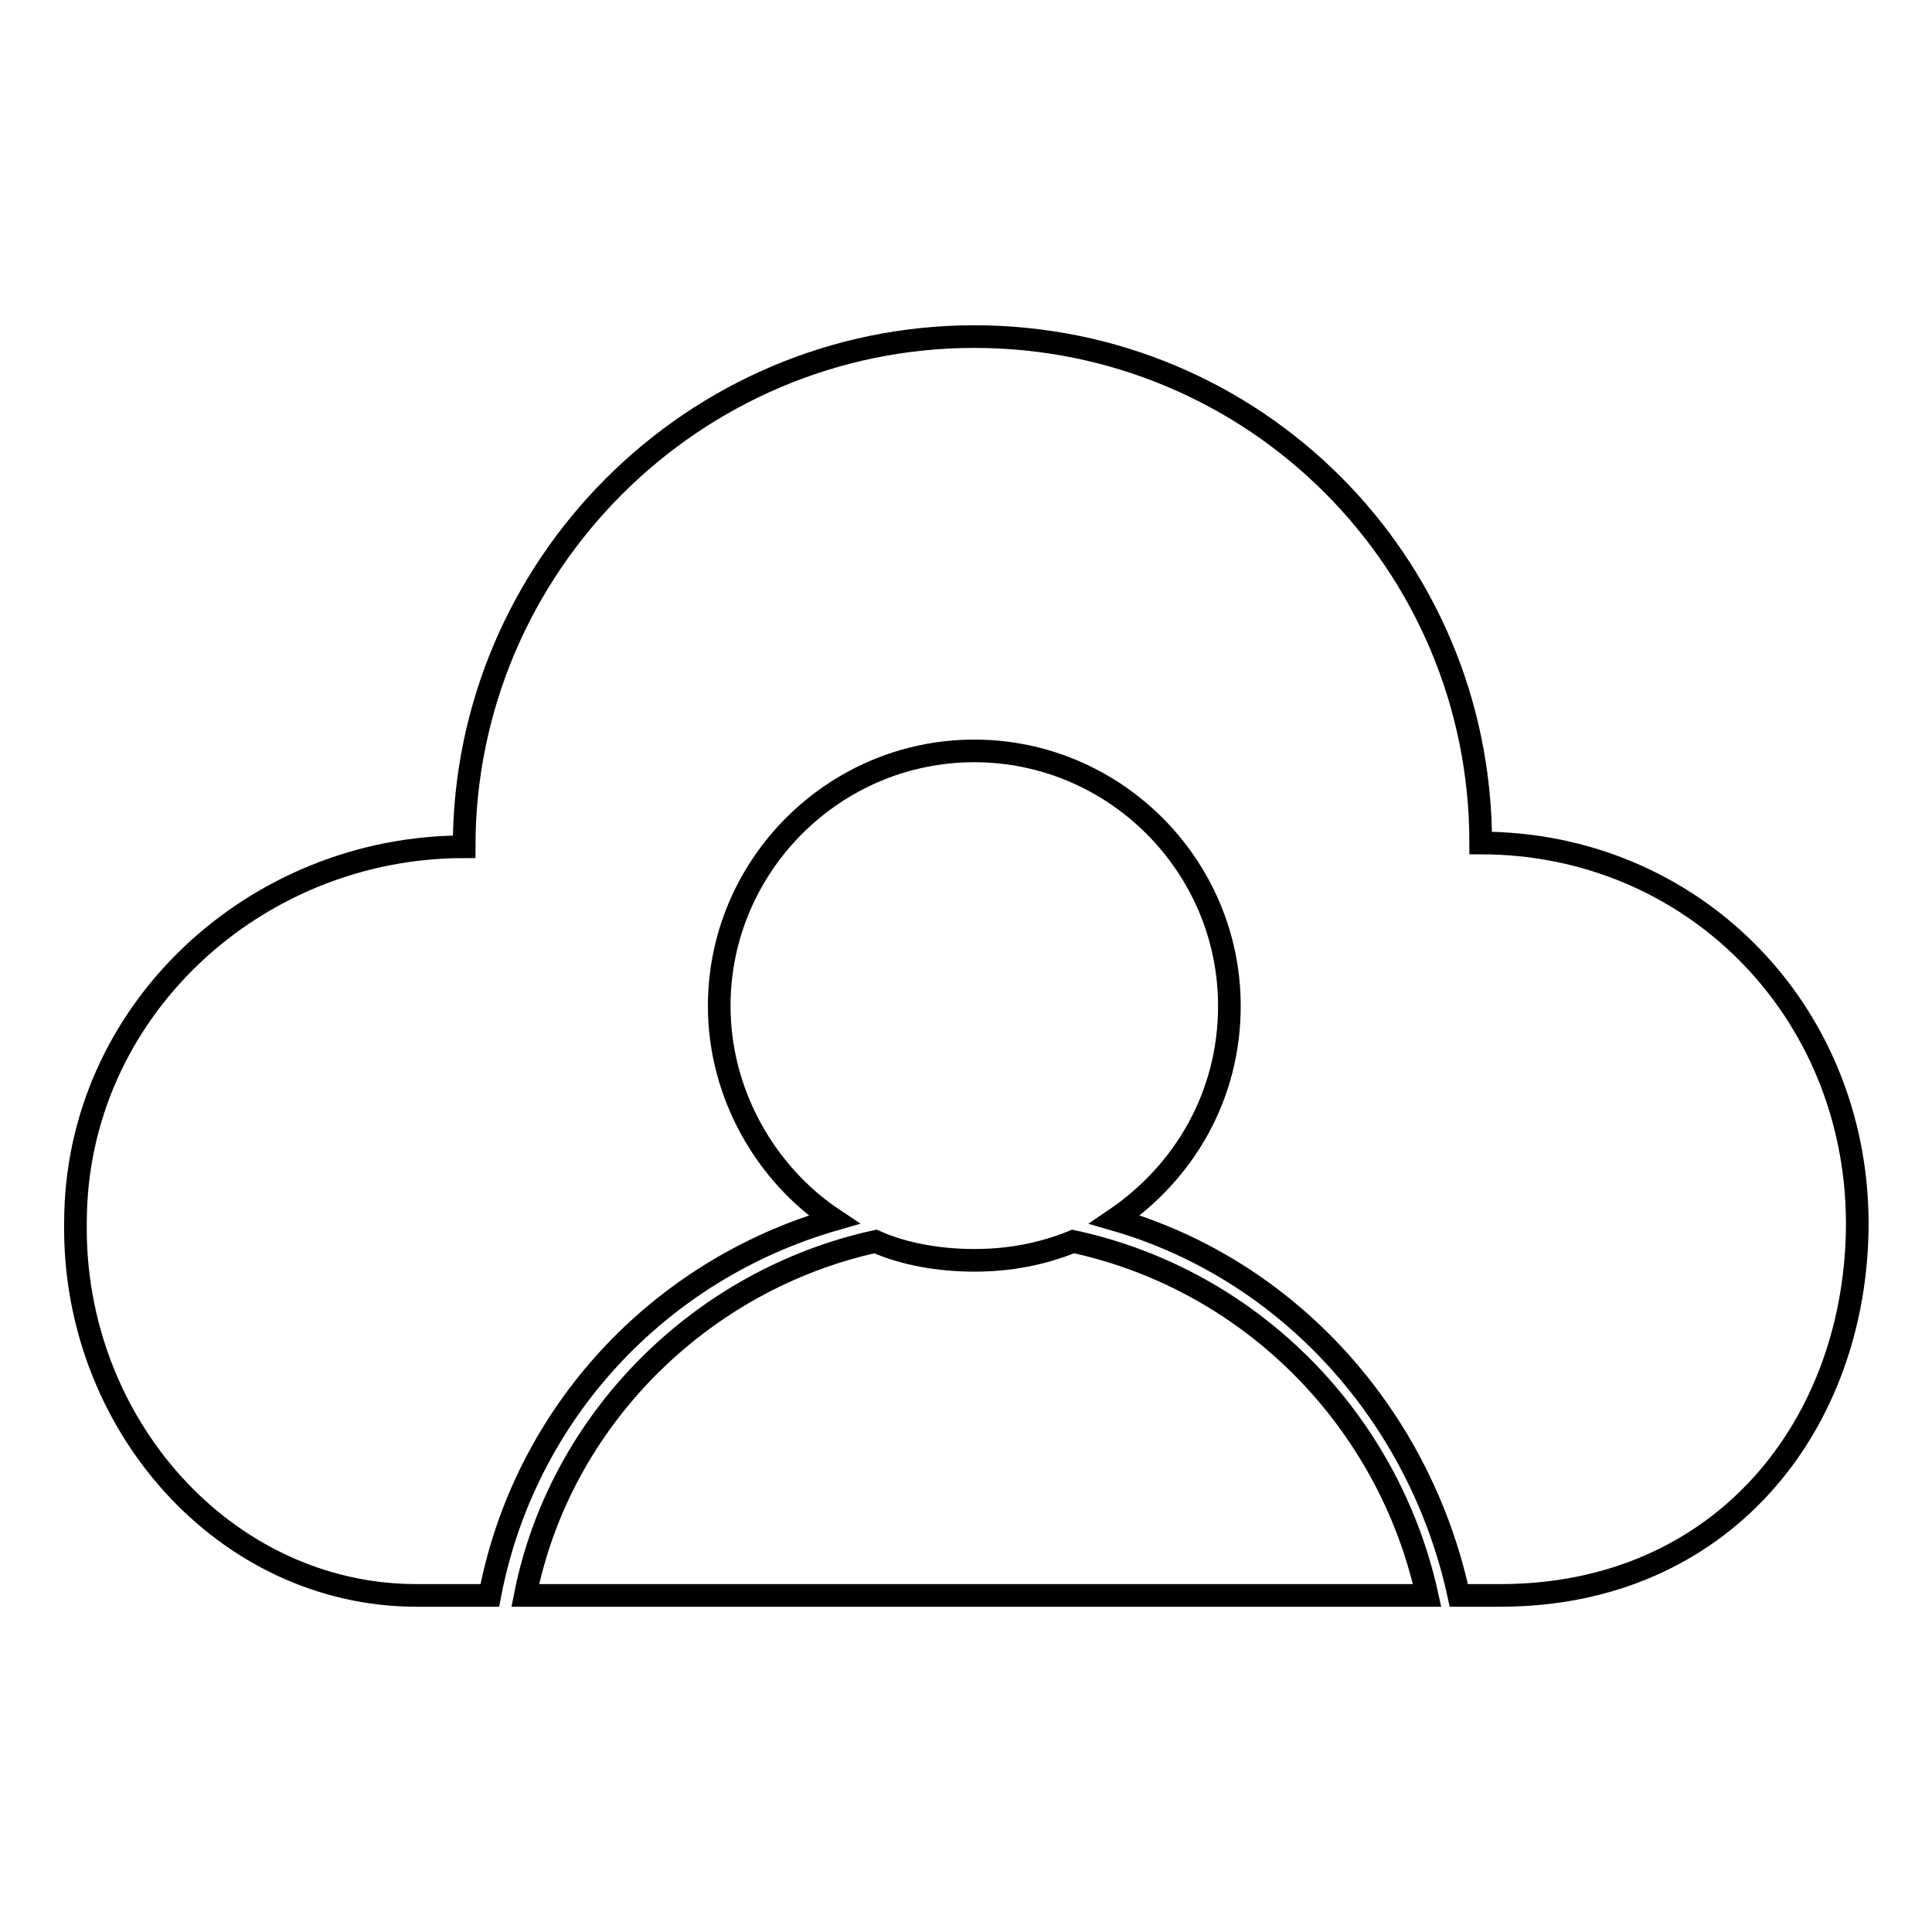 <?xml version="1.0" encoding="utf-8"?>
<!-- Svg Vector Icons : http://www.onlinewebfonts.com/icon -->
<!DOCTYPE svg PUBLIC "-//W3C//DTD SVG 1.1//EN" "http://www.w3.org/Graphics/SVG/1.1/DTD/svg11.dtd">
<svg version="1.1" xmlns="http://www.w3.org/2000/svg" xmlns:xlink="http://www.w3.org/1999/xlink" x="0px" y="0px" viewBox="0 0 256 256" enable-background="new 0 0 256 256" xml:space="preserve">
<g><g><path stroke-width="3" fill-opacity="0" stroke="#000000"  d="M142.2,164.5c-4.2,1.7-8.5,2.5-13.1,2.5c-4.6,0-9.3-0.8-13.1-2.5c-23.2,5.1-41.8,23.7-46.4,46.9h119.5C184,188.2,165.8,169.6,142.2,164.5z"/><path stroke-width="3" fill-opacity="0" stroke="#000000"  d="M196.2,111.7c0-37.2-30-67.1-67.1-67.1c-37.2,0-67.6,30.4-67.6,67.6C33.7,112.2,10,134.1,10,162c-0.4,26.6,19.8,49.4,45.2,49.4h9.7c4.6-24.1,22.4-43.1,45.6-49.8c-8.9-5.9-15.2-16.5-15.2-28.3c0-18.6,15.2-33.8,33.8-33.8c18.6,0,33.8,15.2,33.8,33.8c0,11.8-5.9,22-15.2,28.3c23.2,6.7,40.5,26.2,45.6,49.8h5.5c29.6,0,47.3-22.8,47.3-49.4C246,133.7,224.1,111.7,196.2,111.7z"/></g></g>
</svg>
